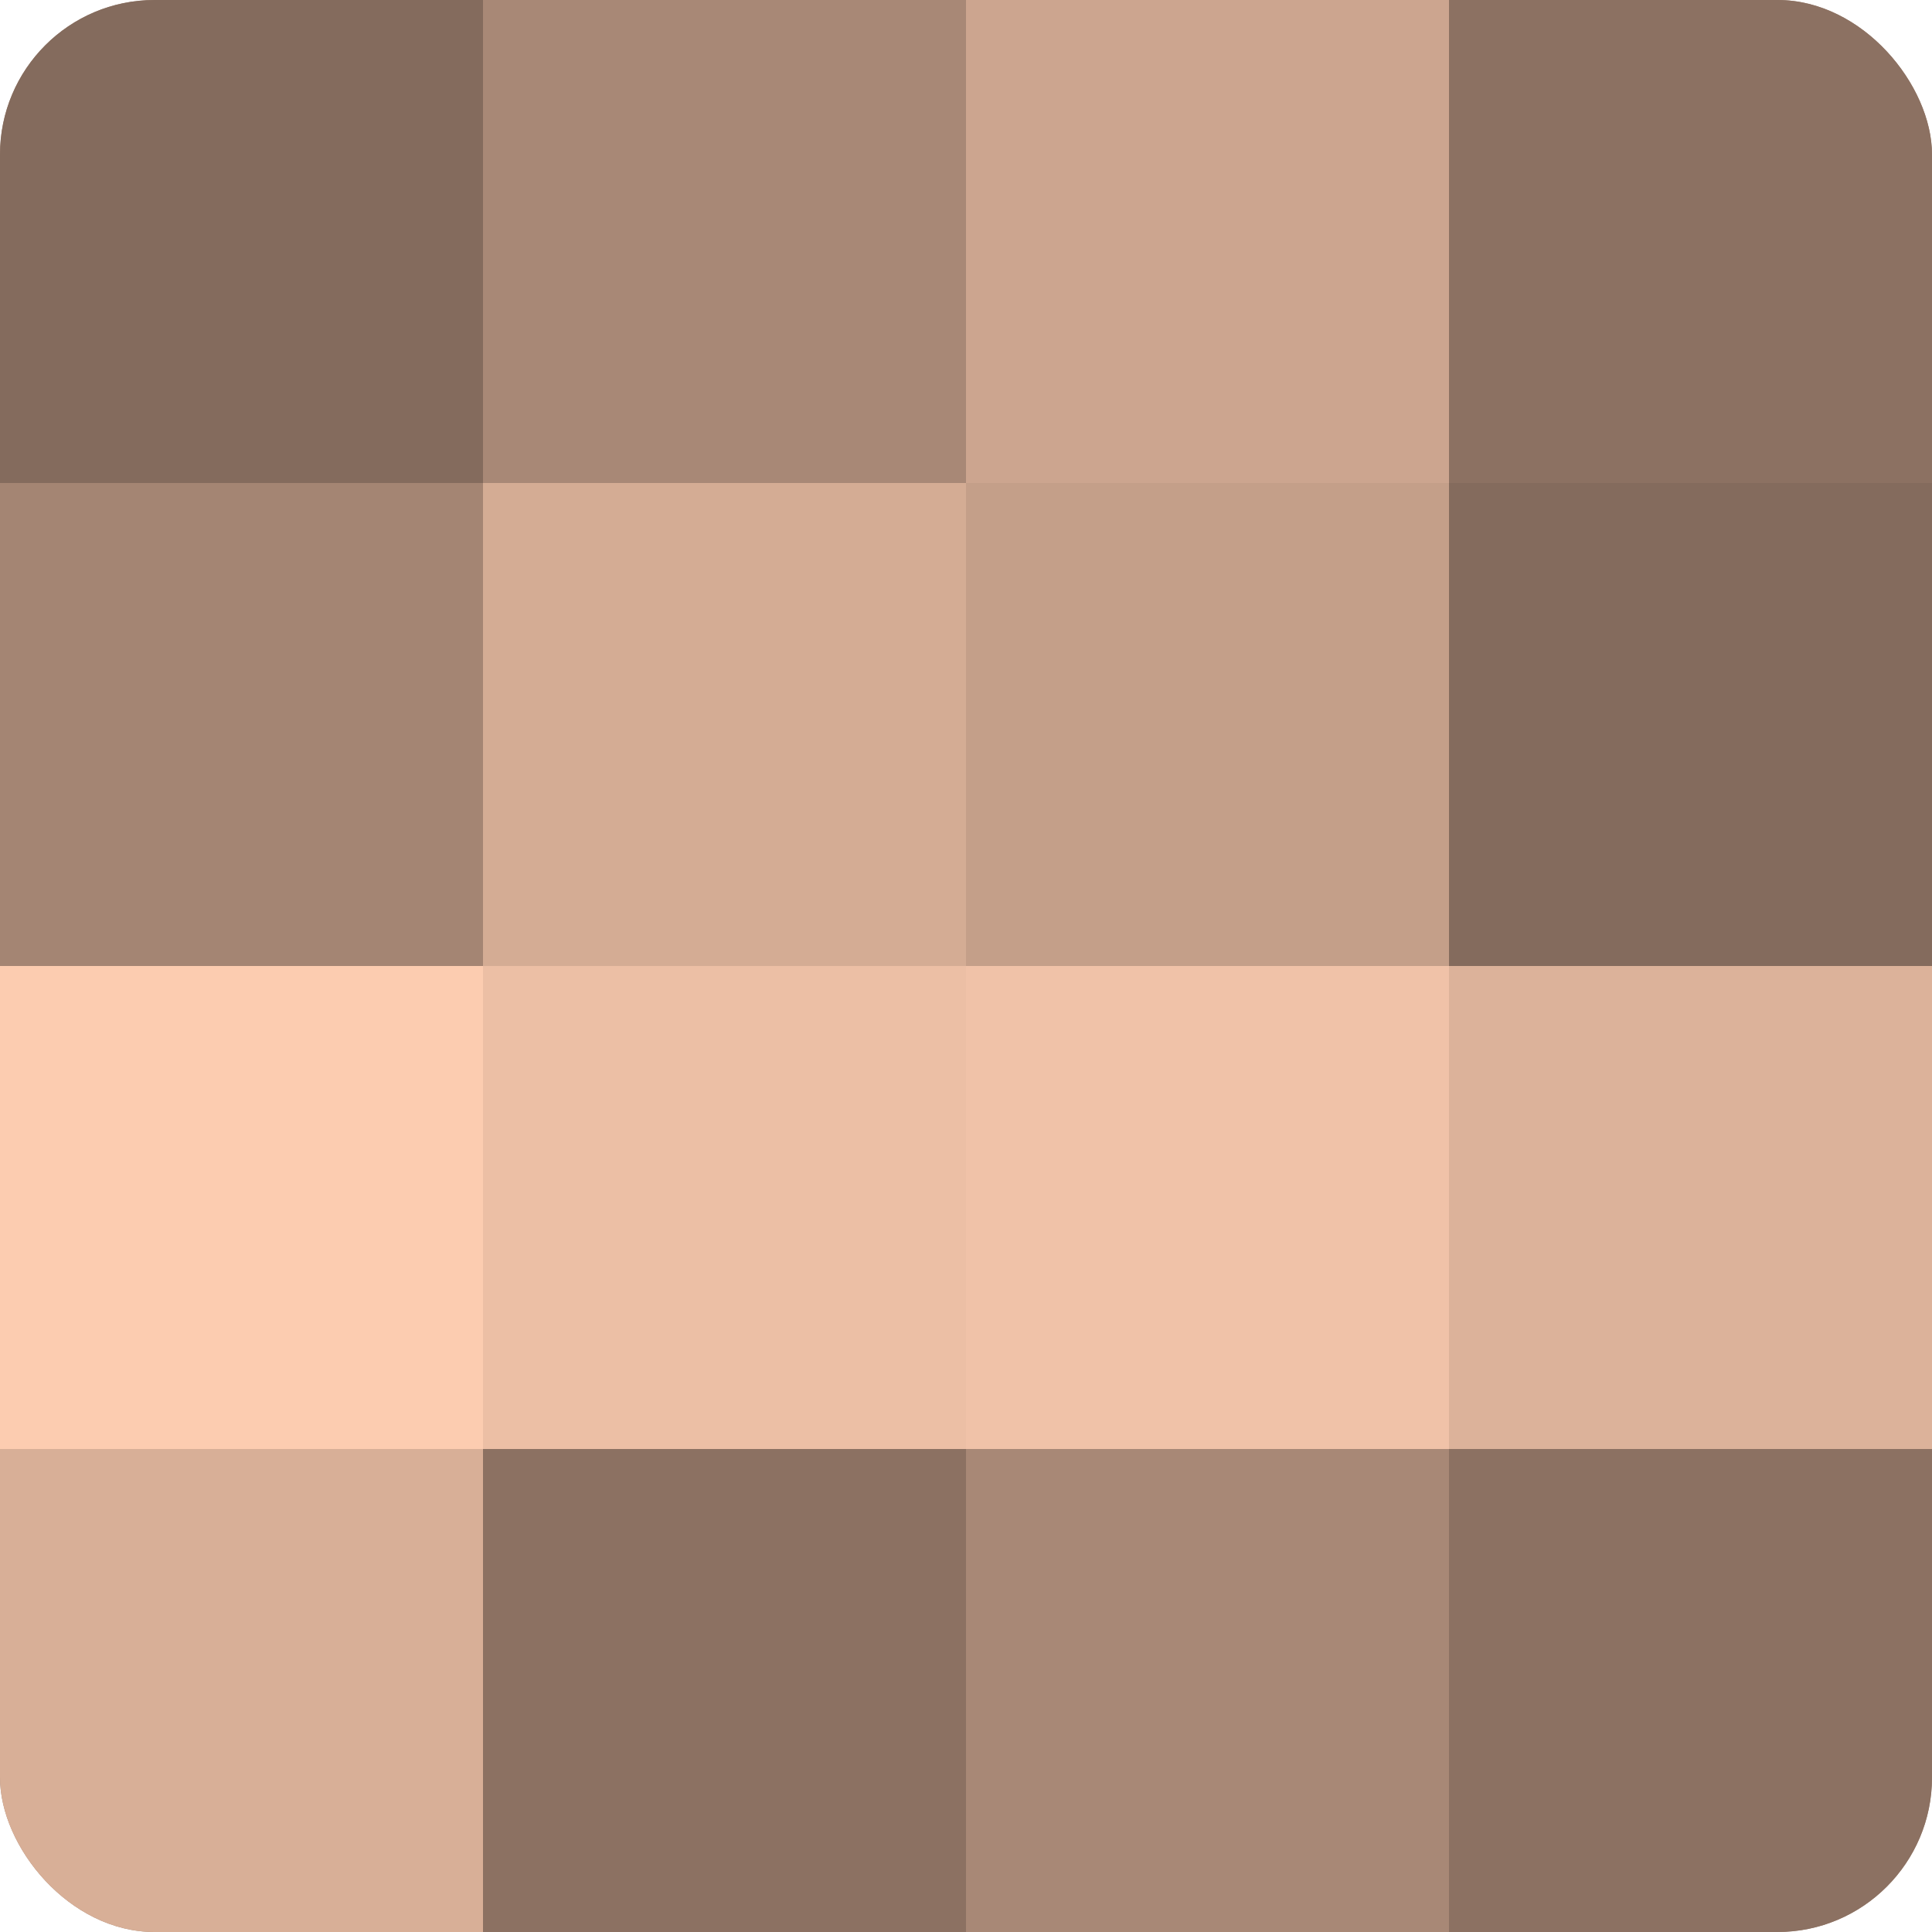 <?xml version="1.0" encoding="UTF-8"?>
<svg xmlns="http://www.w3.org/2000/svg" width="60" height="60" viewBox="0 0 100 100" preserveAspectRatio="xMidYMid meet"><defs><clipPath id="c" width="100" height="100"><rect width="100" height="100" rx="8" ry="8"/></clipPath></defs><g clip-path="url(#c)"><rect width="100" height="100" fill="#a08270"/><rect width="25" height="25" fill="#846b5d"/><rect y="25" width="25" height="25" fill="#a48573"/><rect y="50" width="25" height="25" fill="#fcccb0"/><rect y="75" width="25" height="25" fill="#d8af97"/><rect x="25" width="25" height="25" fill="#a88876"/><rect x="25" y="25" width="25" height="25" fill="#d4ac94"/><rect x="25" y="50" width="25" height="25" fill="#ecbfa5"/><rect x="25" y="75" width="25" height="25" fill="#8c7162"/><rect x="50" width="25" height="25" fill="#cca58f"/><rect x="50" y="25" width="25" height="25" fill="#c49f89"/><rect x="50" y="50" width="25" height="25" fill="#f0c2a8"/><rect x="50" y="75" width="25" height="25" fill="#a88876"/><rect x="75" width="25" height="25" fill="#8c7162"/><rect x="75" y="25" width="25" height="25" fill="#846b5d"/><rect x="75" y="50" width="25" height="25" fill="#dcb29a"/><rect x="75" y="75" width="25" height="25" fill="#8c7162"/></g></svg>
